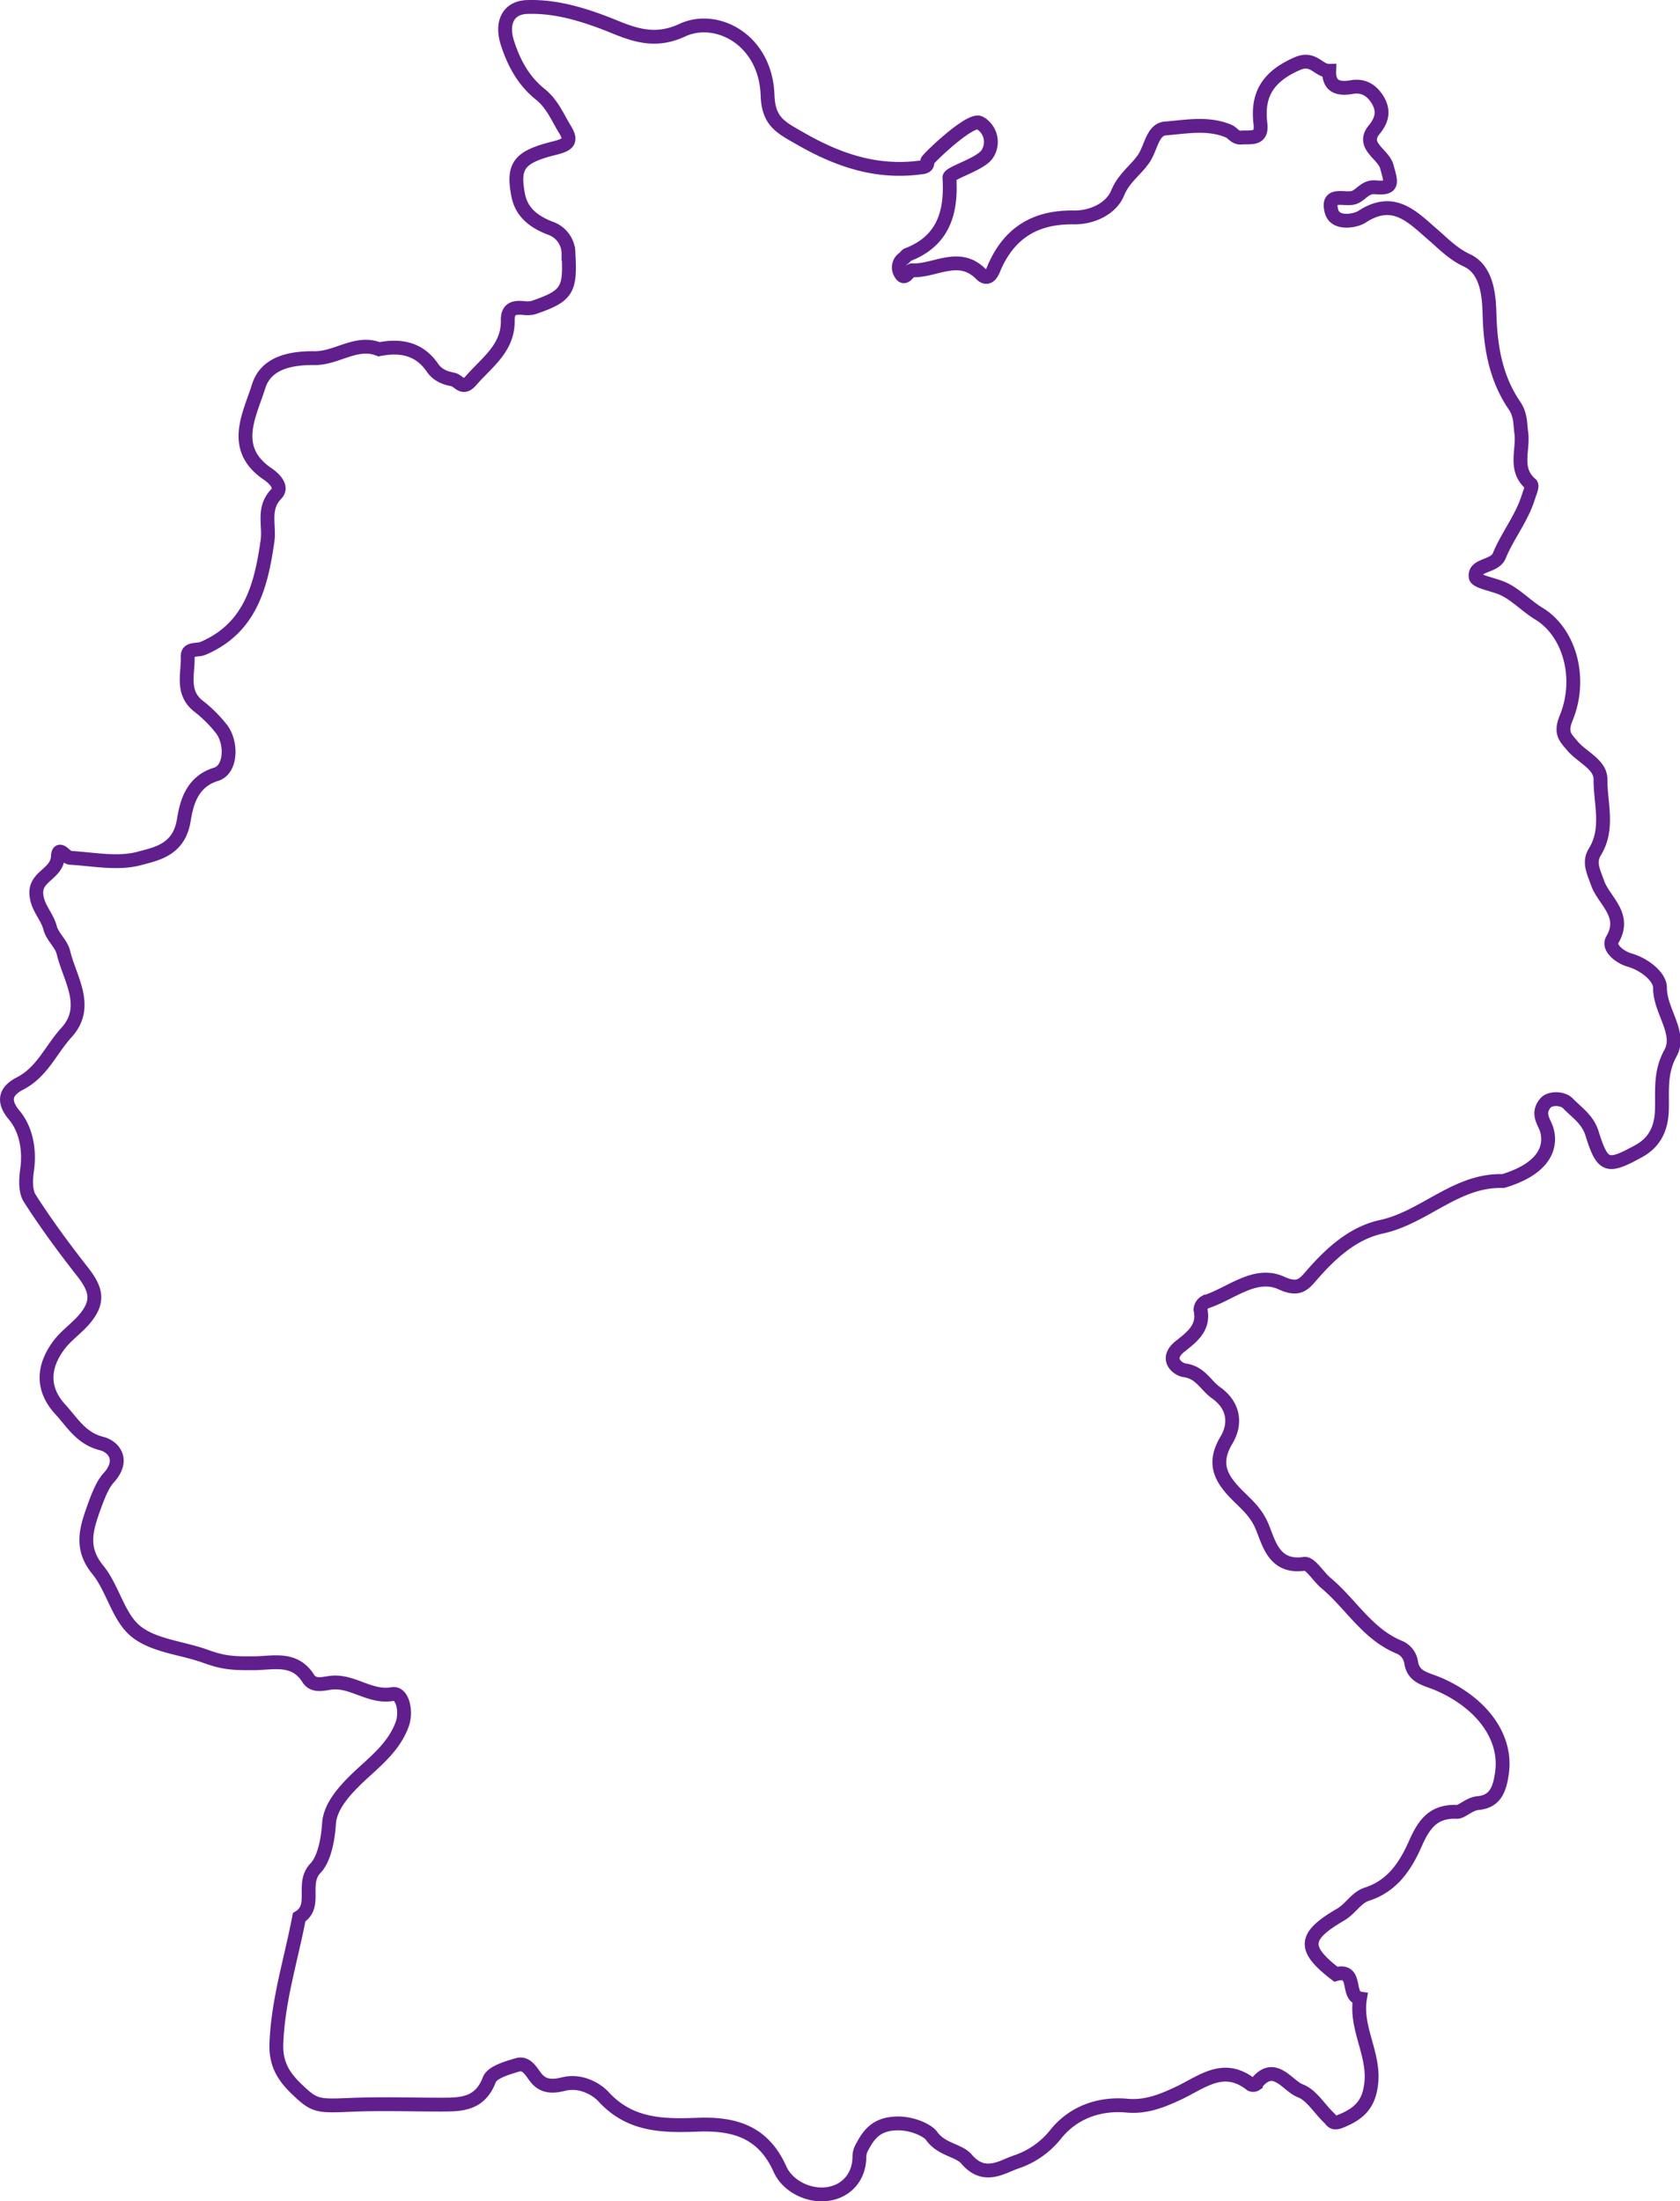 <svg xmlns="http://www.w3.org/2000/svg" width="485.667" height="636.125" viewBox="0 0 485.667 636.125"><defs><style>.a{fill:none;stroke:#611f8e;stroke-miterlimit:10;stroke-width:4px;}</style></defs><g transform="translate(2.007 1.997)"><g transform="translate(0)"><path class="a" d="M282.312,219.192c6.489-1.263,11.715-.1,15.467,5.35,1.35,1.957,3.269,2.885,5.882,3.381,1.808.334,2.749,3.232,5.251.334,4.532-5.238,10.774-9.362,10.625-17.362-.062-3.48,1.833-3.864,4.532-3.628a7.308,7.308,0,0,0,2.848-.111c9.87-3.344,10.774-5.1,10.179-15.6a7.741,7.741,0,0,0-5.362-7.381c-4.644-1.82-8.235-4.532-9.189-9.56-1.6-8.433.173-10.984,10.551-13.56,3.839-.954,5.114-1.919,2.984-5.387-2.155-3.517-3.69-7.405-7.12-10.142-4.793-3.839-7.616-8.929-9.523-14.885-1.82-5.684.136-10.167,5.7-10.353,7.926-.26,15.826,1.882,25.188,5.7,6.254,2.551,12.136,4.508,19.69.991,9.808-4.57,24.086,2.625,24.631,18.848.26,7.678,3.926,9.3,9.412,12.446,10.823,6.217,21.746,9.981,34.253,8.458,1.375-.173,2.774-.149,2.514-1.932-.062-.446,12.507-12.619,15.195-11a6.309,6.309,0,0,1,2.279,8.743c-1.7,3.145-11.182,5.647-11.083,7.046.656,9.994-1.709,18.328-12.124,22.3-.409.161-.656.718-1.04.991a3.142,3.142,0,0,0-1.263,3.765c1.424,3.443,2.539-.322,3.69-.272,6.6.3,13.5-5.325,19.851,1.09,2.415,2.44,3.554-1.2,3.888-1.969,4.421-10.105,12.037-14.563,22.959-14.4,5.35.087,10.836-2.576,12.668-7.046,1.771-4.347,5.2-6.538,7.542-9.932,2.08-3,2.526-8.421,6.2-8.718,6.031-.483,12.408-1.758,18.377.768,1.2.508,1.858,2.006,3.6,1.858,2.762-.223,6.155.755,5.56-4.037-1.065-8.631,2.44-13.758,10.687-17.337,4.694-2.031,6.056,2.142,9.2,2.08-.186,4.78,2.9,5.325,6.477,4.706,3.331-.582,5.659.854,7.306,3.356,1.994,3.034,1.8,5.82-.768,8.929-3.888,4.718,2.65,6.984,3.641,10.724,1.164,4.347,2.18,6.464-3.257,5.944-2.922-.285-4.049,2.08-6.093,2.9-2.576,1.04-8.223-1.833-6.625,4.074,1.053,3.913,6.984,2.737,8.8,1.536,9.09-5.944,14.5-.012,20.421,5.114,3.133,2.7,5.82,5.585,9.919,7.5,5.932,2.774,6.378,10.477,6.526,15.715.272,9.585,1.882,18.414,7.158,26.154,1.907,2.786,1.635,5.213,2.018,7.925.706,4.966-2.266,10.588,2.774,14.873.57.483-.347,2.514-.768,3.851-1.919,6.093-5.994,11.046-8.371,16.842-1.362,3.306-7.306,2.4-6.823,6.093.2,1.511,5.461,2.179,8.248,3.566,3.665,1.82,6.464,4.9,10.055,7.083,8.916,5.424,12.532,18.749,7.888,30.067-1.845,4.5-.235,5.734,1.857,8.21,2.737,3.22,8.062,5.263,8.037,9.6-.037,6.947,2.514,14.229-1.635,20.965-1.858,3.022-.347,5.7.792,8.966,1.8,5.164,8.52,9.164,4.272,16.4-1.387,2.365,2.316,5.114,4.9,5.845,4.532,1.3,8.9,4.929,8.879,8.049-.037,6.761,6.254,13,3.009,18.91-3.083,5.622-2.3,10.91-2.464,16.4-.161,5.3-2.056,9.337-6.687,11.876-9.065,4.978-10.452,4.706-13.5-5.077-1.288-4.136-4.421-6.056-6.947-8.681-1.61-1.684-5.3-1.61-6.514-.149-2.291,2.724-.8,4.9,0,6.781.174.409,5.038,10.572-12.235,15.782-13.523-.446-22.724,10.514-35.194,13.213-8.235,1.783-14.65,7.653-20.235,14.093-2.266,2.613-3.765,4.408-8.644,2.18-7.715-3.529-14.712,3.183-22.03,5.461a2.676,2.676,0,0,0-1.4,2.192c1.176,5.313-2.638,8.037-5.87,10.613-4.619,3.653-.731,6.675,1.325,6.947,4.545.619,6.043,4.347,9.015,6.452,5.213,3.69,5.882,8.953,3.022,13.746-4.136,6.91-1.461,11.281,3.368,16.086,2.539,2.514,5.214,4.8,6.873,8.681,2.043,4.755,3.418,12.26,12.272,10.947,1.759-.26,4.049,3.7,6.242,5.523,7.232,6.031,12,14.823,21.287,18.6a5.633,5.633,0,0,1,3.356,4.322c.681,4.47,4.334,4.755,7.938,6.316,12.607,5.473,19.789,15.405,18.328,25.671-.706,4.929-1.994,8.235-6.947,8.718-2.588.248-4.644,2.588-6.1,2.526-7.022-.285-9.635,3.851-12.049,9.312-2.848,6.4-6.625,12.124-13.981,14.489-3.059.978-4.656,4.2-7.641,5.932-10.823,6.279-10.836,9.857-1.325,17.176,6.44-1.759,2.947,6.39,7,7.021-1.449,8.582,4.334,16.185,3.22,24.817-.718,5.61-3.207,8.445-9,10.724-2.117.83-2.378-.31-3.121-1-2.823-2.638-5.052-6.6-8.346-7.864-3.876-1.486-7.6-8.854-12.891-1.919a1.372,1.372,0,0,1-1.35.1c-8.049-6.291-14.142-.669-21.213,2.613-4.26,1.969-8.99,4.012-14.625,3.5-7.963-.731-15.678,1.87-20.891,8.57a24.538,24.538,0,0,1-11.319,7.74c-4.062,1.424-9.151,5.1-14.216-.879-2.18-2.576-7.257-2.675-10.1-6.7-1.139-1.61-5.61-3.7-9.969-3.6-5.635.124-7.987,2.762-10.105,6.836a5.687,5.687,0,0,0-.793,2.551c.074,6.216-3.9,10.192-8.99,10.984-5.536.867-11.764-2.2-13.969-7.158-4.867-10.885-13.3-13.213-23.715-12.842-9.956.359-19.5.384-27.281-8.074-2.068-2.254-6.613-4.854-11.442-3.69-2.464.594-5.6,1.189-7.963-1.647-1.412-1.684-2.737-4.681-5.511-3.864-2.96.867-7.282,2.105-8.111,4.272-2.8,7.356-8.458,7.195-14.427,7.195-8.693,0-17.411-.3-26.092.087-8.21.359-9.87.3-13.709-3.2-4.272-3.888-7.591-7.554-7.331-14.489.458-12.607,4.272-24.383,6.576-36.532,5.312-3.269.446-9.734,4.743-14.2,2.415-2.514,3.579-7.938,3.888-12.817.285-4.681,3.926-9,7.69-12.681,5-4.879,10.922-9.052,13.486-16.111,1.325-3.666.074-9.2-2.823-8.693-6.526,1.151-11.48-3.975-17.709-3.282-2.179.248-5.077,1.251-6.65-1.238-3.938-6.241-10.068-4.446-15.591-4.384-6.749.074-9.263-.26-14.179-2.031-6.737-2.427-14.836-2.972-20.049-7.182-5.114-4.124-6.625-12.409-11.021-17.808-4.731-5.8-3.591-10.922-1.486-16.916,1.2-3.406,2.687-7.517,4.557-9.548,4.842-5.275,1.474-9.139-1.969-10.006-5.957-1.5-8.508-6.155-11.851-9.783-5.387-5.82-5.238-12.223-.557-18.563,2.266-3.071,5.721-5.275,8.049-8.322,3.554-4.656,2.749-8-1.139-12.966-5.374-6.86-10.576-13.894-15.269-21.238-1.337-2.093-1.139-5.573-.755-8.285.8-5.857-.347-11.715-3.765-15.789-3.988-4.755-1.536-7.418,1.7-9.09,6.439-3.306,8.966-9.833,13.411-14.7,6.885-7.542.966-15.517-.854-23.17-.594-2.514-3.183-4.545-3.839-7.071-.916-3.529-3.851-6.018-4-10.018-.2-5.053,6.006-5.6,6.241-10.638.161-3.356,2.279.31,3.517.372,6.675.384,13.746,1.858,19.95.2,4.9-1.313,11.455-2.427,12.891-10.86.731-4.3,1.919-11.207,9.362-13.473,4.532-1.375,4.644-9.5,1.313-13.411a38.414,38.414,0,0,0-6.167-6.117c-5.35-3.975-3.158-9.573-3.331-14.563-.087-2.44,2.8-1.61,4.371-2.279,13.733-5.82,16.854-18.092,18.7-31.108.644-4.508-1.523-9.325,2.526-13.535,1.944-2.019-.57-4.47-2.5-5.783-10.86-7.393-5.176-17.027-2.6-25.312,2.13-6.848,9.312-8.223,16.185-8.148C270.114,221.83,275.835,216.567,282.312,219.192Z" transform="translate(-174.76 -120.263)"/></g></g></svg>